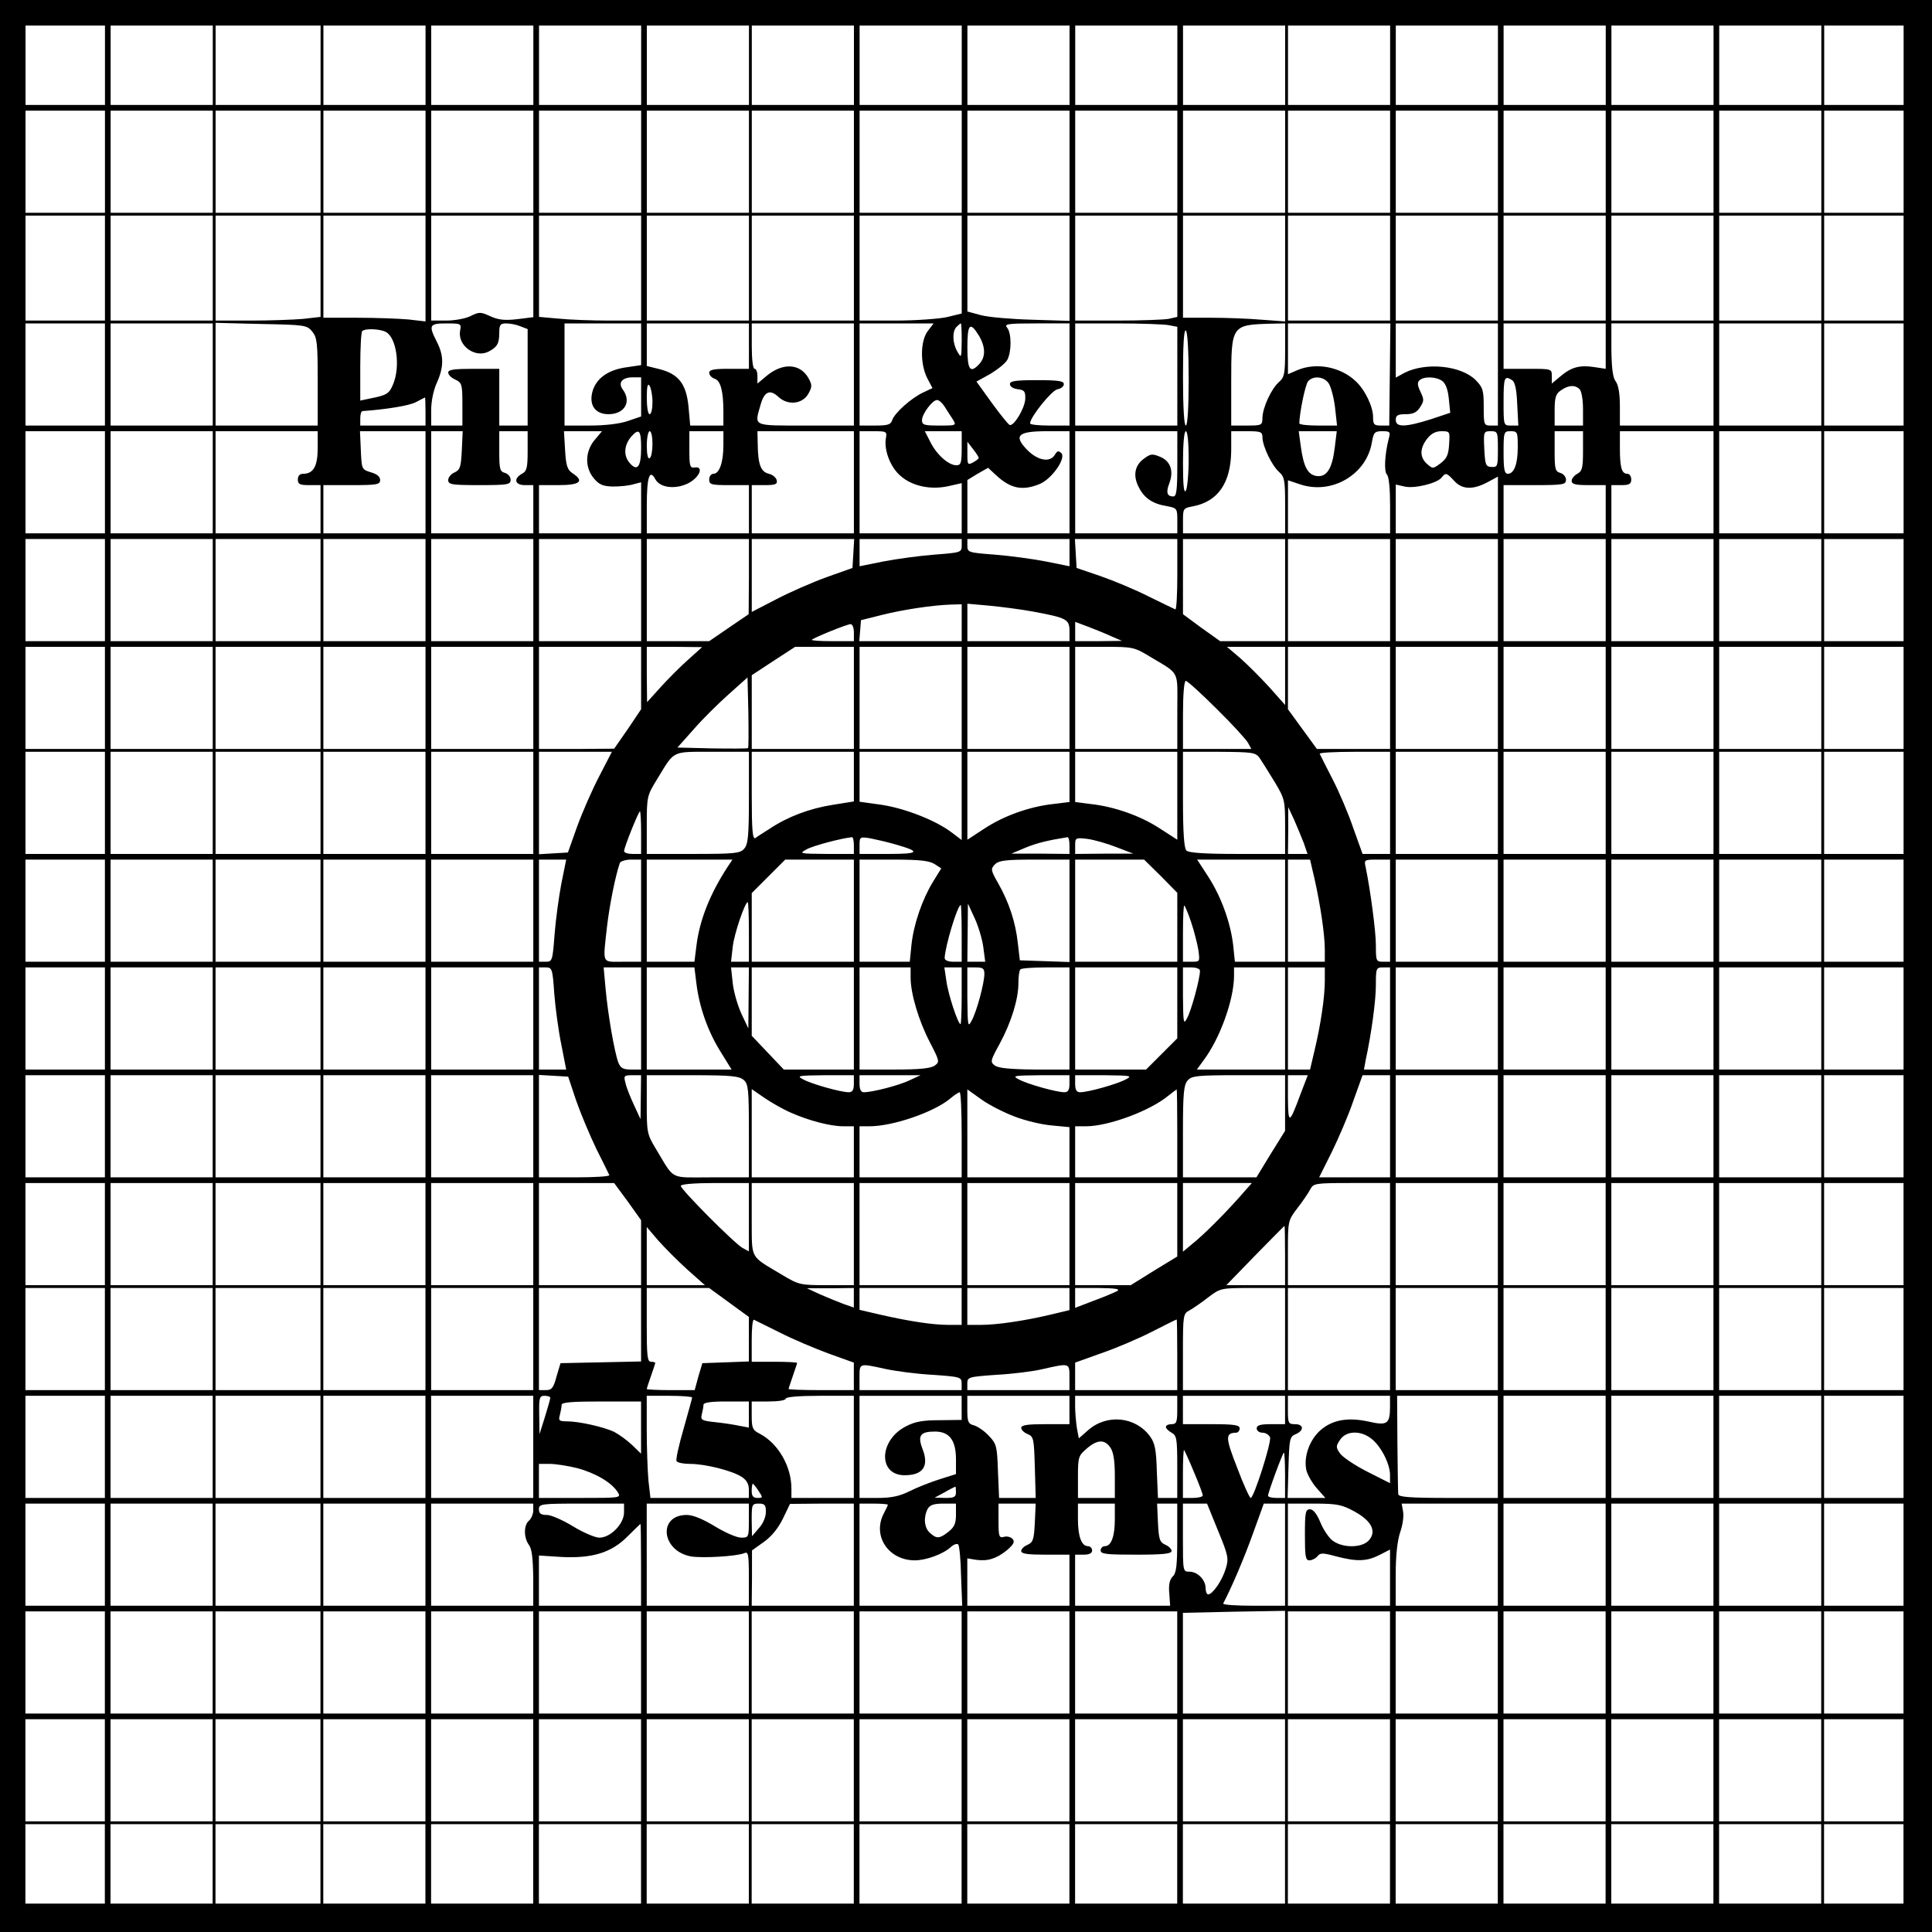 <?xml version="1.0" encoding="UTF-8" standalone="yes"?>
<svg version="1.0" xmlns="http://www.w3.org/2000/svg" width="180mm" height="180mm" viewBox="0 0 681 681" preserveAspectRatio="xMidYMid meet">
  <g transform="translate(0,681) scale(0.1,-0.1)" fill="#000000" stroke="none">
    <path d="M0 3405 l0 -3405 3405 0 3405 0 0 3405 0 3405 -3405 0 -3405 0 0
-3405z m370 3175 l0 -140 -140 0 -140 0 0 140 0 140 140 0 140 0 0 -140z m380
0 l0 -140 -180 0 -180 0 0 140 0 140 180 0 180 0 0 -140z m380 0 l0 -140 -185
0 -185 0 0 140 0 140 185 0 185 0 0 -140z m370 0 l0 -140 -180 0 -180 0 0 140
0 140 180 0 180 0 0 -140z m380 0 l0 -140 -180 0 -180 0 0 140 0 140 180 0
180 0 0 -140z m380 0 l0 -140 -180 0 -180 0 0 140 0 140 180 0 180 0 0 -140z
m380 0 l0 -140 -180 0 -180 0 0 140 0 140 180 0 180 0 0 -140z m370 0 l0 -140
-180 0 -180 0 0 140 0 140 180 0 180 0 0 -140z m380 0 l0 -140 -180 0 -180 0
0 140 0 140 180 0 180 0 0 -140z m380 0 l0 -140 -180 0 -180 0 0 140 0 140
180 0 180 0 0 -140z m380 0 l0 -140 -180 0 -180 0 0 140 0 140 180 0 180 0 0
-140z m380 0 l0 -140 -180 0 -180 0 0 140 0 140 180 0 180 0 0 -140z m370 0
l0 -140 -180 0 -180 0 0 140 0 140 180 0 180 0 0 -140z m380 0 l0 -140 -180 0
-180 0 0 140 0 140 180 0 180 0 0 -140z m380 0 l0 -140 -180 0 -180 0 0 140 0
140 180 0 180 0 0 -140z m380 0 l0 -140 -180 0 -180 0 0 140 0 140 180 0 180
0 0 -140z m380 0 l0 -140 -180 0 -180 0 0 140 0 140 180 0 180 0 0 -140z m290
0 l0 -140 -140 0 -140 0 0 140 0 140 140 0 140 0 0 -140z m-6340 -340 l0 -180
-140 0 -140 0 0 180 0 180 140 0 140 0 0 -180z m380 0 l0 -180 -180 0 -180 0
0 180 0 180 180 0 180 0 0 -180z m380 0 l0 -180 -185 0 -185 0 0 180 0 180
185 0 185 0 0 -180z m370 0 l0 -180 -180 0 -180 0 0 180 0 180 180 0 180 0 0
-180z m380 0 l0 -180 -180 0 -180 0 0 180 0 180 180 0 180 0 0 -180z m380 0
l0 -180 -180 0 -180 0 0 180 0 180 180 0 180 0 0 -180z m380 0 l0 -180 -180 0
-180 0 0 180 0 180 180 0 180 0 0 -180z m370 0 l0 -180 -180 0 -180 0 0 180 0
180 180 0 180 0 0 -180z m380 0 l0 -180 -180 0 -180 0 0 180 0 180 180 0 180
0 0 -180z m380 0 l0 -180 -180 0 -180 0 0 180 0 180 180 0 180 0 0 -180z m380
0 l0 -180 -180 0 -180 0 0 180 0 180 180 0 180 0 0 -180z m380 0 l0 -180 -180
0 -180 0 0 180 0 180 180 0 180 0 0 -180z m370 0 l0 -180 -180 0 -180 0 0 180
0 180 180 0 180 0 0 -180z m380 0 l0 -180 -180 0 -180 0 0 180 0 180 180 0
180 0 0 -180z m380 0 l0 -180 -180 0 -180 0 0 180 0 180 180 0 180 0 0 -180z
m380 0 l0 -180 -180 0 -180 0 0 180 0 180 180 0 180 0 0 -180z m380 0 l0 -180
-180 0 -180 0 0 180 0 180 180 0 180 0 0 -180z m290 0 l0 -180 -140 0 -140 0
0 180 0 180 140 0 140 0 0 -180z m-6340 -375 l0 -185 -140 0 -140 0 0 185 0
185 140 0 140 0 0 -185z m380 0 l0 -185 -180 0 -180 0 0 185 0 185 180 0 180
0 0 -185z m380 6 l0 -178 -61 -7 c-34 -3 -118 -6 -185 -6 l-124 0 0 185 0 185
185 0 185 0 0 -179z m370 -7 l0 -187 -61 7 c-34 3 -115 6 -180 6 l-119 0 0
180 0 180 180 0 180 0 0 -186z m380 7 l0 -179 -56 -7 c-44 -5 -66 -3 -95 10
-35 16 -40 16 -70 1 -18 -9 -56 -16 -86 -16 l-53 0 0 185 0 185 180 0 180 0 0
-179z m380 -6 l0 -185 -112 0 c-62 0 -143 3 -180 7 l-68 6 0 178 0 179 180 0
180 0 0 -185z m380 0 l0 -185 -180 0 -180 0 0 185 0 185 180 0 180 0 0 -185z
m370 0 l0 -185 -180 0 -180 0 0 185 0 185 180 0 180 0 0 -185z m380 12 l0
-172 -53 -13 c-29 -6 -110 -12 -180 -12 l-127 0 0 185 0 185 180 0 180 0 0
-173z m380 -13 l0 -185 -132 4 c-73 2 -154 9 -180 16 l-48 13 0 169 0 169 180
0 180 0 0 -186z m380 7 l0 -178 -31 -7 c-17 -3 -98 -6 -180 -6 l-149 0 0 185
0 185 180 0 180 0 0 -179z m380 -7 l0 -187 -82 6 c-46 4 -127 7 -180 7 l-98 0
0 180 0 180 180 0 180 0 0 -186z m370 1 l0 -185 -180 0 -180 0 0 185 0 185
180 0 180 0 0 -185z m380 0 l0 -185 -180 0 -180 0 0 185 0 185 180 0 180 0 0
-185z m380 0 l0 -185 -180 0 -180 0 0 185 0 185 180 0 180 0 0 -185z m380 0
l0 -185 -180 0 -180 0 0 185 0 185 180 0 180 0 0 -185z m380 0 l0 -185 -180 0
-180 0 0 185 0 185 180 0 180 0 0 -185z m290 0 l0 -185 -140 0 -140 0 0 185 0
185 140 0 140 0 0 -185z m-6340 -375 l0 -180 -140 0 -140 0 0 180 0 180 140 0
140 0 0 -180z m380 0 l0 -180 -180 0 -180 0 0 180 0 180 180 0 180 0 0 -180z
m351 151 c17 -21 19 -41 19 -177 l0 -154 -180 0 -180 0 0 181 0 181 161 -4
c155 -3 161 -4 180 -27z m521 4 c-10 -53 53 -99 101 -74 30 16 37 28 37 67 0
27 4 32 24 32 14 0 36 -4 50 -10 l26 -10 0 -170 0 -170 -50 0 -50 0 0 100 0
100 -90 0 c-69 0 -90 -3 -90 -13 0 -8 11 -19 25 -25 23 -11 25 -16 25 -87 l0
-75 -55 0 -55 0 0 54 c0 32 8 71 20 97 25 56 25 95 0 144 -30 59 -27 65 34 65
51 0 53 -1 48 -25z m638 -49 l0 -73 -47 -7 c-66 -8 -108 -37 -123 -81 -16 -50
6 -85 55 -85 56 0 82 43 51 86 -19 25 -3 44 35 44 l29 0 0 -69 0 -69 -47 -16
c-29 -10 -80 -16 -135 -16 l-88 0 0 180 0 180 135 0 135 0 0 -74z m380 -6 l0
-80 -70 0 c-54 0 -70 -3 -70 -14 0 -8 8 -17 19 -21 21 -6 31 -44 31 -116 l0
-49 -59 0 -58 0 -6 67 c-8 80 -35 115 -103 132 l-44 11 0 75 0 75 180 0 180 0
0 -80z m370 -100 l0 -180 -170 0 c-190 0 -181 -4 -159 73 13 47 33 56 63 28
33 -31 85 -26 106 12 13 24 13 30 0 54 -30 53 -92 55 -149 7 l-31 -26 0 26 c0
14 -4 26 -10 26 -6 0 -10 33 -10 80 l0 80 180 0 180 0 0 -180z m261 154 c-27
-35 -28 -115 -3 -166 l19 -36 -32 -15 c-43 -20 -102 -73 -110 -98 -5 -16 -16
-19 -61 -19 l-54 0 0 180 0 180 131 0 130 0 -20 -26z m119 -36 c-1 -60 -1 -62
-15 -38 -18 31 -19 72 -3 88 7 7 13 12 15 12 2 0 3 -28 3 -62z m380 -118 l0
-180 -70 0 c-38 0 -70 3 -69 8 1 23 77 117 97 120 12 2 22 10 22 18 0 11 -19
14 -95 14 -76 0 -95 -3 -95 -14 0 -9 12 -16 28 -18 23 -3 27 -7 26 -35 -2 -33
-40 -96 -55 -91 -5 2 -33 37 -63 78 l-54 75 49 27 c26 16 54 38 60 50 15 29
15 94 -1 113 -11 13 1 15 104 15 l116 0 0 -180z m349 174 l31 -6 0 -174 0
-174 -180 0 -180 0 0 180 0 180 149 0 c82 0 163 -3 180 -6z m411 -87 c0 -83
-2 -96 -21 -113 -28 -24 -58 -91 -59 -126 0 -27 -2 -28 -55 -28 l-55 0 0 153
c0 200 1 202 138 206 l52 1 0 -93z m369 -87 l-2 -180 -29 0 c-25 0 -28 4 -28
30 0 37 -29 97 -62 127 -53 50 -138 66 -203 39 l-35 -15 0 90 0 89 180 0 181
0 -2 -180z m381 0 l0 -180 -25 0 c-24 0 -25 2 -25 66 0 59 -3 68 -28 94 -52
52 -176 64 -251 26 l-31 -17 0 96 0 95 180 0 180 0 0 -180z m380 100 l0 -80
-40 6 c-51 8 -81 0 -119 -32 l-31 -26 0 26 c0 26 0 26 -85 26 l-85 0 0 80 0
80 180 0 180 0 0 -80z m380 -100 l0 -180 -165 0 -165 0 0 68 c0 44 -5 75 -15
88 -10 13 -14 46 -15 112 l0 92 180 0 180 0 0 -180z m380 0 l0 -180 -180 0
-180 0 0 180 0 180 180 0 180 0 0 -180z m290 0 l0 -180 -140 0 -140 0 0 180 0
180 140 0 140 0 0 -180z m-3260 138 c24 -40 25 -75 3 -100 -33 -36 -43 -23
-43 57 0 83 9 93 40 43z m-2090 12 c38 -20 52 -121 26 -184 -14 -34 -22 -39
-83 -51 l-33 -7 0 120 c0 65 3 122 7 125 10 10 62 8 83 -3z m2830 -166 c0
-103 -4 -164 -10 -164 -6 0 -10 64 -10 171 0 111 3 168 10 164 6 -4 10 -72 10
-171z m494 -16 c8 -13 18 -51 22 -85 l7 -63 -67 0 c-36 0 -66 3 -66 8 1 39 21
136 31 148 18 21 57 17 73 -8z m400 9 c12 -9 20 -31 23 -63 l5 -49 -69 -23
c-89 -28 -123 -29 -123 -2 0 16 7 20 35 20 26 0 39 6 51 25 14 22 14 27 1 54
-10 21 -12 32 -4 40 15 15 59 14 81 -2z m246 3 c10 -6 16 -32 18 -84 l4 -76
-26 0 c-26 0 -26 0 -26 85 0 86 3 92 30 75z m-3030 -77 c0 -24 -4 -43 -10 -43
-6 0 -10 26 -10 58 0 40 3 53 10 42 5 -8 10 -34 10 -57z m3268 45 c7 -7 12
-38 12 -70 l0 -58 -50 0 -50 0 0 54 c0 45 4 58 22 70 27 19 50 20 66 4z
m-4068 -78 l0 -50 -115 0 -115 0 0 25 c0 14 3 25 8 26 84 6 164 19 187 31 17
9 31 16 33 17 1 1 2 -21 2 -49z m1829 18 c8 -13 21 -33 29 -45 14 -23 14 -23
-47 -23 -53 0 -61 2 -61 19 0 22 37 71 53 71 7 0 18 -10 26 -22z m-2959 -268
l0 -180 -140 0 -140 0 0 180 0 180 140 0 140 0 0 -180z m380 0 l0 -180 -180 0
-180 0 0 180 0 180 180 0 180 0 0 -180z m370 121 c0 -64 -15 -91 -51 -91 -12
0 -19 -7 -19 -20 0 -17 7 -20 40 -20 l40 0 0 -85 0 -85 -185 0 -185 0 0 180 0
180 180 0 180 0 0 -59z m380 -121 l0 -180 -180 0 -180 0 0 85 0 85 100 0 c89
0 100 2 100 18 0 12 -11 21 -32 27 -33 10 -33 11 -36 78 l-3 67 116 0 115 0 0
-180z m128 113 c-3 -59 -6 -69 -25 -78 -13 -5 -23 -18 -23 -27 0 -16 12 -18
110 -18 101 0 110 2 110 19 0 10 -9 21 -20 24 -18 5 -20 14 -20 76 l0 71 50 0
50 0 0 -70 c0 -59 -3 -71 -20 -80 -31 -17 -25 -40 10 -40 l30 0 0 -85 0 -85
-180 0 -180 0 0 180 0 180 55 0 56 0 -3 -67z m468 36 c-34 -41 -35 -97 -2
-136 19 -22 32 -27 67 -28 24 0 56 3 72 8 l27 7 0 -90 0 -90 -180 0 -180 0 0
85 0 85 70 0 c75 0 91 14 48 42 -18 12 -23 27 -26 81 l-4 67 67 0 67 0 -26
-31z m164 -28 c0 -68 -14 -85 -42 -51 -21 26 -18 63 9 93 26 28 33 20 33 -42z
m40 15 c0 -25 -4 -48 -10 -51 -6 -4 -10 13 -10 44 0 28 5 51 10 51 6 0 10 -20
10 -44z m250 -5 c0 -60 -14 -101 -35 -101 -8 0 -15 -9 -15 -20 0 -18 7 -20 70
-20 l70 0 0 -85 0 -85 -180 0 -180 0 0 99 c0 100 10 129 30 92 16 -31 72 -37
117 -14 40 21 55 61 21 55 -16 -2 -18 6 -18 63 l0 65 60 0 60 0 0 -49z m460
-131 l0 -180 -180 0 -180 0 0 85 0 85 46 0 c37 0 45 3 42 17 -2 9 -14 20 -28
23 -28 7 -38 32 -39 103 l-1 47 170 0 170 0 0 -180z m113 157 c-8 -42 15 -104
52 -135 41 -36 107 -50 171 -35 l44 10 0 -88 0 -89 -180 0 -180 0 0 180 0 180
49 0 c45 0 48 -1 44 -23z m267 -37 c0 -52 -3 -60 -19 -60 -27 0 -69 37 -91 81
l-20 39 65 0 65 0 0 -60z m380 -120 l0 -180 -180 0 -180 0 0 94 0 94 36 22 37
21 26 -24 c53 -50 95 -58 156 -33 43 18 94 91 76 109 -10 9 -14 8 -22 -5 -17
-30 -61 -22 -99 17 -48 50 -32 65 71 65 l79 0 0 -180z m380 65 c0 -93 -3 -115
-14 -115 -22 0 -27 14 -14 47 16 43 4 78 -33 93 -27 11 -33 11 -57 -7 -33 -24
-39 -61 -17 -102 19 -37 48 -57 98 -65 36 -7 37 -8 37 -51 l0 -45 -180 0 -180
0 0 180 0 180 180 0 180 0 0 -115z m40 18 c0 -54 -5 -105 -10 -113 -7 -10 -10
21 -10 98 0 68 4 112 10 112 6 0 10 -39 10 -97z m260 75 c1 -32 33 -99 59
-122 19 -17 21 -30 21 -118 l0 -98 -180 0 -180 0 0 45 c0 42 1 44 34 50 90 17
135 83 136 198 l0 67 55 0 c50 0 55 -2 55 -22z m255 -35 c-9 -75 -28 -105 -63
-101 -32 4 -47 32 -57 106 l-7 52 67 0 67 0 -7 -57z m190 30 c-14 -56 -17
-115 -6 -126 7 -7 11 -51 11 -109 l0 -98 -180 0 -180 0 0 94 0 93 45 -15 c111
-36 233 36 251 150 6 34 10 38 36 38 28 0 30 -2 23 -27z m213 -19 c-2 -38 -9
-51 -30 -67 -27 -20 -28 -20 -48 -2 -26 23 -26 55 1 89 14 18 30 26 50 26 30
0 30 -1 27 -46z m172 -18 c0 -59 -1 -63 -22 -62 -21 1 -23 7 -26 64 -3 61 -2
62 23 62 24 0 25 -2 25 -64z m70 8 c0 -60 -13 -94 -35 -94 -12 0 -15 16 -15
75 0 73 1 75 25 75 24 0 25 -3 25 -56z m230 -14 c0 -59 -3 -71 -20 -80 -11 -6
-20 -17 -20 -25 0 -12 14 -15 60 -15 l60 0 0 -85 0 -85 -180 0 -180 0 0 85 0
85 110 0 c101 0 110 2 110 19 0 10 -9 21 -20 24 -18 5 -20 14 -20 76 l0 71 50
0 50 0 0 -70z m460 -110 l0 -180 -180 0 -180 0 0 85 0 85 35 0 c28 0 35 4 35
20 0 11 -6 20 -14 20 -20 0 -26 23 -26 91 l0 59 165 0 165 0 0 -180z m380 0
l0 -180 -180 0 -180 0 0 180 0 180 180 0 180 0 0 -180z m290 0 l0 -180 -140 0
-140 0 0 180 0 180 140 0 140 0 0 -180z m-3260 86 c0 -3 -9 -10 -20 -16 -19
-10 -20 -8 -20 31 l0 42 20 -26 c11 -14 20 -28 20 -31z m1676 -81 c28 -31 66
-32 117 -5 l37 20 0 -100 0 -100 -180 0 -180 0 0 86 0 86 31 -7 c35 -8 113 11
130 31 15 19 18 18 45 -11z m-4756 -385 l0 -180 -140 0 -140 0 0 180 0 180
140 0 140 0 0 -180z m380 0 l0 -180 -180 0 -180 0 0 180 0 180 180 0 180 0 0
-180z m380 0 l0 -180 -185 0 -185 0 0 180 0 180 185 0 185 0 0 -180z m370 0
l0 -180 -180 0 -180 0 0 180 0 180 180 0 180 0 0 -180z m380 0 l0 -180 -180 0
-180 0 0 180 0 180 180 0 180 0 0 -180z m380 0 l0 -180 -180 0 -180 0 0 180 0
180 180 0 180 0 0 -180z m380 48 l-1 -133 -69 -47 -70 -48 -110 0 -110 0 0
180 0 180 180 0 180 0 0 -132z m368 81 l-3 -51 -90 -32 c-50 -18 -130 -53
-178 -78 l-87 -45 0 128 0 129 181 0 180 0 -3 -51z m382 27 c0 -23 -4 -24 -96
-31 -52 -4 -133 -15 -180 -24 l-84 -17 0 48 0 48 180 0 180 0 0 -24z m380 -24
l0 -48 -84 17 c-47 9 -128 20 -180 24 -92 7 -96 8 -96 31 l0 24 180 0 180 0 0
-48z m380 -78 c0 -69 -3 -124 -7 -122 -5 2 -46 22 -93 45 -47 24 -124 56 -170
72 l-85 29 -3 51 -3 51 180 0 181 0 0 -126z m380 -54 l0 -180 -115 0 -114 0
-66 47 -65 48 0 132 0 133 180 0 180 0 0 -180z m370 0 l0 -180 -180 0 -180 0
0 180 0 180 180 0 180 0 0 -180z m380 0 l0 -180 -180 0 -180 0 0 180 0 180
180 0 180 0 0 -180z m380 0 l0 -180 -180 0 -180 0 0 180 0 180 180 0 180 0 0
-180z m380 0 l0 -180 -180 0 -180 0 0 180 0 180 180 0 180 0 0 -180z m380 0
l0 -180 -180 0 -180 0 0 180 0 180 180 0 180 0 0 -180z m290 0 l0 -180 -140 0
-140 0 0 180 0 180 140 0 140 0 0 -180z m-3320 -115 l0 -65 -181 0 -180 0 3
37 3 37 72 18 c75 19 181 35 246 37 l37 1 0 -65z m253 39 c118 -22 127 -27
127 -69 l0 -35 -180 0 -180 0 0 66 0 66 78 -7 c42 -4 112 -13 155 -21z m277
-88 l35 -15 -82 -1 -83 0 0 34 0 34 48 -18 c26 -10 63 -25 82 -34z m-910 14
l0 -30 -77 0 c-42 0 -74 2 -71 5 8 8 122 54 136 55 7 0 12 -12 12 -30z m-2640
-230 l0 -180 -140 0 -140 0 0 180 0 180 140 0 140 0 0 -180z m380 0 l0 -180
-180 0 -180 0 0 180 0 180 180 0 180 0 0 -180z m380 0 l0 -180 -185 0 -185 0
0 180 0 180 185 0 185 0 0 -180z m370 0 l0 -180 -180 0 -180 0 0 180 0 180
180 0 180 0 0 -180z m380 0 l0 -180 -180 0 -180 0 0 180 0 180 180 0 180 0 0
-180z m380 70 l0 -110 -47 -70 -48 -69 -132 -1 -133 0 0 180 0 180 180 0 180
0 0 -110z m165 64 c-27 -24 -71 -68 -97 -97 l-47 -52 -1 98 0 97 98 0 97 -1
-50 -45z m585 -134 l0 -180 -180 0 -180 0 0 130 0 130 76 50 77 50 103 0 104
0 0 -180z m380 0 l0 -180 -180 0 -180 0 0 180 0 180 180 0 180 0 0 -180z m380
0 l0 -180 -180 0 -180 0 0 180 0 180 180 0 180 0 0 -180z m281 147 c111 -67
99 -45 99 -194 l0 -133 -180 0 -180 0 0 180 0 180 103 0 c99 0 105 -1 158 -33z
m479 -69 l0 -103 -55 62 c-31 34 -77 80 -103 103 l-47 40 103 0 102 0 0 -102z
m370 -78 l0 -180 -129 0 -129 0 -51 70 -51 70 0 110 0 110 180 0 180 0 0 -180z
m380 0 l0 -180 -180 0 -180 0 0 180 0 180 180 0 180 0 0 -180z m380 0 l0 -180
-180 0 -180 0 0 180 0 180 180 0 180 0 0 -180z m380 0 l0 -180 -180 0 -180 0
0 180 0 180 180 0 180 0 0 -180z m380 0 l0 -180 -180 0 -180 0 0 180 0 180
180 0 180 0 0 -180z m290 0 l0 -180 -140 0 -140 0 0 180 0 180 140 0 140 0 0
-180z m-4073 -177 c-3 -2 -59 -2 -127 -1 l-122 3 58 65 c31 36 87 91 123 123
l66 59 3 -122 c1 -68 1 -124 -1 -127z m1651 139 c55 -54 104 -108 111 -120
l12 -22 -121 0 -120 0 0 120 c0 72 4 120 10 120 5 0 54 -44 108 -98z m-3918
-332 l0 -180 -140 0 -140 0 0 180 0 180 140 0 140 0 0 -180z m380 0 l0 -180
-180 0 -180 0 0 180 0 180 180 0 180 0 0 -180z m380 0 l0 -180 -185 0 -185 0
0 180 0 180 185 0 185 0 0 -180z m370 0 l0 -180 -180 0 -180 0 0 180 0 180
180 0 180 0 0 -180z m380 0 l0 -180 -180 0 -180 0 0 180 0 180 180 0 180 0 0
-180z m232 93 c-25 -48 -60 -128 -78 -178 l-32 -90 -51 -3 -51 -3 0 180 0 181
129 0 128 0 -45 -87z m528 -75 c0 -136 -3 -164 -17 -180 -14 -16 -34 -18 -180
-18 l-163 0 0 103 c0 100 1 103 38 163 61 100 48 94 193 94 l129 0 0 -162z
m370 74 l0 -87 -75 -12 c-82 -13 -158 -42 -220 -83 -22 -14 -46 -29 -52 -34
-10 -6 -13 27 -13 148 l0 156 180 0 180 0 0 -88z m380 -68 l0 -155 -33 25
c-57 44 -165 86 -248 99 l-79 11 0 88 0 88 180 0 180 0 0 -156z m380 67 l0
-88 -57 -7 c-83 -9 -173 -41 -242 -86 l-61 -40 0 155 0 155 180 0 180 0 0 -89z
m380 -66 l0 -155 -62 40 c-67 44 -160 77 -244 86 l-54 7 0 88 0 89 180 0 180
0 0 -155z m291 132 c8 -12 32 -50 52 -83 36 -60 37 -65 37 -158 l0 -96 -168 0
c-117 0 -172 4 -180 12 -8 8 -12 63 -12 180 l0 168 128 0 c120 -1 128 -2 143
-23z m459 -157 l0 -180 -49 0 -48 0 -33 92 c-17 50 -50 128 -73 172 -23 45
-43 84 -45 89 -2 4 53 7 122 7 l126 0 0 -180z m380 0 l0 -180 -180 0 -180 0 0
180 0 180 180 0 180 0 0 -180z m380 0 l0 -180 -180 0 -180 0 0 180 0 180 180
0 180 0 0 -180z m380 0 l0 -180 -180 0 -180 0 0 180 0 180 180 0 180 0 0 -180z
m380 0 l0 -180 -180 0 -180 0 0 180 0 180 180 0 180 0 0 -180z m290 0 l0 -180
-140 0 -140 0 0 180 0 180 140 0 140 0 0 -180z m-2114 -142 l13 -38 -34 0 -35
0 1 83 0 82 21 -45 c11 -25 26 -62 34 -82z m-2336 37 l0 -75 -30 0 c-16 0 -30
4 -30 10 0 13 51 140 56 140 2 0 4 -34 4 -75z m750 -45 l0 -30 -97 0 c-94 1
-97 1 -70 16 23 13 122 39 160 43 4 1 7 -12 7 -29z m145 4 c92 -26 87 -34 -22
-34 l-103 0 0 30 c0 30 1 31 38 25 20 -4 60 -13 87 -21z m615 -4 l0 -30 -102
1 -103 0 50 21 c41 17 80 26 148 37 4 0 7 -12 7 -29z m165 -6 l60 -23 -102 0
-103 -1 0 29 c0 28 1 29 43 24 23 -3 69 -16 102 -29z m-3565 -224 l0 -180
-140 0 -140 0 0 180 0 180 140 0 140 0 0 -180z m380 0 l0 -180 -180 0 -180 0
0 180 0 180 180 0 180 0 0 -180z m380 0 l0 -180 -185 0 -185 0 0 180 0 180
185 0 185 0 0 -180z m370 0 l0 -180 -180 0 -180 0 0 180 0 180 180 0 180 0 0
-180z m380 0 l0 -180 -180 0 -180 0 0 180 0 180 180 0 180 0 0 -180z m99 96
c-9 -47 -20 -128 -24 -180 -7 -92 -8 -96 -31 -96 l-24 0 0 180 0 180 48 0 48
0 -17 -84z m281 -96 l0 -180 -65 0 c-75 0 -70 -11 -55 125 9 76 29 176 45 223
2 6 20 12 40 12 l35 0 0 -180z m304 153 c-61 -94 -98 -186 -109 -277 l-7 -56
-84 0 -84 0 0 180 0 180 151 0 151 0 -18 -27z m446 -153 l0 -180 -180 0 -180
0 0 121 0 121 59 59 59 59 121 0 121 0 0 -180z m285 164 l23 -15 -29 -47 c-38
-62 -68 -149 -76 -222 l-6 -60 -88 0 -89 0 0 180 0 180 120 0 c93 0 126 -4
145 -16z m475 -164 l0 -181 -87 3 -88 3 -7 60 c-8 74 -31 144 -69 211 -27 47
-27 51 -12 67 14 14 38 17 140 17 l123 0 0 -180z m322 122 l58 -59 0 -121 0
-122 -180 0 -180 0 0 180 0 180 122 0 121 0 59 -58z m438 -122 l0 -180 -89 0
-88 0 -6 58 c-9 79 -42 171 -88 242 l-39 60 155 0 155 0 0 -180z m104 111 c20
-89 36 -195 36 -248 l0 -43 -65 0 -65 0 0 180 0 180 39 0 39 0 16 -69z m266
-111 l0 -180 -25 0 c-24 0 -25 3 -25 58 0 50 -20 198 -36 275 -6 26 -5 27 40
27 l46 0 0 -180z m380 0 l0 -180 -180 0 -180 0 0 180 0 180 180 0 180 0 0
-180z m380 0 l0 -180 -180 0 -180 0 0 180 0 180 180 0 180 0 0 -180z m380 0
l0 -180 -180 0 -180 0 0 180 0 180 180 0 180 0 0 -180z m380 0 l0 -180 -180 0
-180 0 0 180 0 180 180 0 180 0 0 -180z m290 0 l0 -180 -140 0 -140 0 0 180 0
180 140 0 140 0 0 -180z m-4070 -75 l0 -105 -31 0 -32 0 6 53 c5 45 43 157 53
157 2 0 4 -47 4 -105z m750 -5 l0 -100 -30 0 c-17 0 -30 5 -30 13 1 39 45 187
57 187 1 0 3 -45 3 -100z m76 -47 l7 -53 -32 0 -31 0 1 103 1 102 23 -50 c13
-27 27 -74 31 -102z m733 86 c10 -30 21 -73 25 -96 6 -43 6 -43 -24 -43 l-30
0 0 102 c0 56 2 99 5 96 3 -3 14 -29 24 -59z m-3829 -339 l0 -180 -140 0 -140
0 0 180 0 180 140 0 140 0 0 -180z m380 0 l0 -180 -180 0 -180 0 0 180 0 180
180 0 180 0 0 -180z m380 0 l0 -180 -185 0 -185 0 0 180 0 180 185 0 185 0 0
-180z m370 0 l0 -180 -180 0 -180 0 0 180 0 180 180 0 180 0 0 -180z m380 0
l0 -180 -180 0 -180 0 0 180 0 180 180 0 180 0 0 -180z m74 87 c4 -51 15 -132
25 -180 l17 -87 -48 0 -48 0 0 180 0 180 24 0 c22 0 24 -4 30 -93z m306 -87
l0 -180 -35 0 c-28 0 -37 5 -45 24 -14 37 -37 171 -45 259 l-7 77 66 0 66 0 0
-180z m195 123 c10 -82 40 -168 85 -240 l39 -63 -149 0 -150 0 0 180 0 180 84
0 84 0 7 -57z m184 -50 l-1 -108 -25 53 c-13 29 -27 77 -30 107 l-6 55 32 0
31 0 -1 -107z m371 -73 l0 -180 -123 0 -124 0 -56 59 -57 60 0 120 0 121 180
0 180 0 0 -180z m200 144 c0 -57 29 -153 68 -228 34 -66 35 -69 17 -82 -14
-10 -53 -14 -142 -14 l-123 0 0 180 0 180 90 0 90 0 0 -36z m180 -64 c0 -55
-2 -100 -4 -100 -9 0 -44 106 -50 153 l-7 47 30 0 31 0 0 -100z m80 77 c0 -32
-27 -133 -45 -165 -13 -25 -14 -19 -15 81 l0 107 30 0 c25 0 30 -4 30 -23z
m300 -157 l0 -180 -122 0 c-88 1 -128 5 -141 14 -17 13 -16 17 17 77 41 76 66
157 66 214 0 23 3 45 7 48 3 4 44 7 90 7 l83 0 0 -180z m380 55 l0 -125 -55
-55 -55 -55 -125 0 -125 0 0 180 0 180 180 0 180 0 0 -125z m80 113 c0 -28
-31 -141 -45 -166 -13 -25 -14 -20 -15 76 l0 102 30 0 c17 0 30 -5 30 -12z
m300 -168 l0 -180 -156 0 -155 0 24 33 c57 76 106 211 107 295 l0 32 90 0 90
0 0 -180z m140 133 c0 -57 -14 -153 -36 -245 l-16 -68 -39 0 -39 0 0 180 0
180 65 0 65 0 0 -47z m230 -133 l0 -180 -46 0 -46 0 6 33 c20 92 36 209 36
265 0 59 1 62 25 62 l25 0 0 -180z m380 0 l0 -180 -180 0 -180 0 0 180 0 180
180 0 180 0 0 -180z m380 0 l0 -180 -180 0 -180 0 0 180 0 180 180 0 180 0 0
-180z m380 0 l0 -180 -180 0 -180 0 0 180 0 180 180 0 180 0 0 -180z m380 0
l0 -180 -180 0 -180 0 0 180 0 180 180 0 180 0 0 -180z m290 0 l0 -180 -140 0
-140 0 0 180 0 180 140 0 140 0 0 -180z m-6340 -380 l0 -180 -140 0 -140 0 0
180 0 180 140 0 140 0 0 -180z m380 0 l0 -180 -180 0 -180 0 0 180 0 180 180
0 180 0 0 -180z m380 0 l0 -180 -185 0 -185 0 0 180 0 180 185 0 185 0 0 -180z
m370 0 l0 -180 -180 0 -180 0 0 180 0 180 180 0 180 0 0 -180z m380 0 l0 -180
-180 0 -180 0 0 180 0 180 180 0 180 0 0 -180z m151 91 c16 -46 48 -122 71
-170 24 -47 44 -89 46 -93 2 -5 -53 -8 -122 -8 l-126 0 0 181 0 180 52 -3 51
-3 28 -84z m228 12 l-1 -78 -23 50 c-13 28 -27 62 -30 78 -7 25 -5 27 24 27
l31 0 -1 -77z m363 60 c16 -14 18 -34 18 -180 l0 -163 -133 0 c-149 0 -127
-12 -194 99 -32 53 -33 59 -33 158 l0 103 162 0 c136 0 164 -3 180 -17z m388
-13 c0 -22 -5 -30 -18 -30 -28 0 -131 29 -160 45 -25 13 -20 14 76 15 l102 0
0 -30z m194 11 c-39 -18 -129 -41 -159 -41 -10 0 -15 10 -15 30 l0 30 108 0
107 0 -41 -19z m566 -11 c0 -22 -5 -30 -18 -30 -28 0 -131 29 -160 45 -25 13
-20 14 76 15 l102 0 0 -30z m198 15 c-29 -16 -132 -45 -160 -45 -13 0 -18 8
-18 30 l0 30 103 0 c95 -1 100 -2 75 -15z m562 -83 l0 -98 -51 -82 -50 -82
-130 0 -129 0 0 162 c0 136 3 164 17 180 14 16 34 18 180 18 l163 0 0 -98z
m55 33 c-40 -108 -44 -110 -45 -17 l0 82 35 0 35 0 -25 -65z m315 -115 l0
-180 -125 0 -125 0 44 88 c24 49 59 130 76 180 l33 92 48 0 49 0 0 -180z m380
0 l0 -180 -180 0 -180 0 0 180 0 180 180 0 180 0 0 -180z m380 0 l0 -180 -180
0 -180 0 0 180 0 180 180 0 180 0 0 -180z m380 0 l0 -180 -180 0 -180 0 0 180
0 180 180 0 180 0 0 -180z m380 0 l0 -180 -180 0 -180 0 0 180 0 180 180 0
180 0 0 -180z m290 0 l0 -180 -140 0 -140 0 0 180 0 180 140 0 140 0 0 -180z
m-3922 48 c63 -28 139 -48 185 -48 l37 0 0 -90 0 -90 -180 0 -180 0 0 155 0
156 45 -31 c25 -17 67 -41 93 -52z m787 -13 c38 -15 97 -29 132 -32 l63 -6 0
-88 0 -89 -180 0 -180 0 0 155 0 155 49 -35 c26 -19 79 -46 116 -60z m575 -60
l0 -155 -180 0 -180 0 0 90 0 90 38 0 c80 0 228 55 292 109 14 11 26 20 28 21
1 0 2 -70 2 -155z m-760 -5 l0 -150 -180 0 -180 0 0 90 0 90 35 0 c83 0 228
50 285 98 14 12 28 21 33 22 4 0 7 -67 7 -150z m-3020 -350 l0 -180 -140 0
-140 0 0 180 0 180 140 0 140 0 0 -180z m380 0 l0 -180 -180 0 -180 0 0 180 0
180 180 0 180 0 0 -180z m380 0 l0 -180 -185 0 -185 0 0 180 0 180 185 0 185
0 0 -180z m370 0 l0 -180 -180 0 -180 0 0 180 0 180 180 0 180 0 0 -180z m380
0 l0 -180 -180 0 -180 0 0 180 0 180 180 0 180 0 0 -180z m333 115 l47 -66 0
-114 0 -115 -180 0 -180 0 0 180 0 180 133 0 132 0 48 -65z m427 -55 l0 -121
-22 12 c-28 15 -218 206 -218 219 0 6 48 10 120 10 l120 0 0 -120z m370 -60
l0 -180 -96 0 c-93 0 -98 1 -158 37 -115 69 -105 51 -106 196 l0 127 180 0
180 0 0 -180z m380 0 l0 -180 -180 0 -180 0 0 180 0 180 180 0 180 0 0 -180z
m380 0 l0 -180 -180 0 -180 0 0 180 0 180 180 0 180 0 0 -180z m380 51 l0
-130 -82 -50 -82 -51 -98 0 -98 0 0 180 0 180 180 0 180 0 0 -129z m239 102
c-55 -64 -127 -137 -171 -175 l-48 -40 0 121 0 121 122 0 121 0 -24 -27z m511
-153 l0 -180 -180 0 -180 0 0 114 c0 113 0 113 33 157 19 24 39 54 46 67 11
21 17 22 146 22 l135 0 0 -180z m380 0 l0 -180 -180 0 -180 0 0 180 0 180 180
0 180 0 0 -180z m380 0 l0 -180 -180 0 -180 0 0 180 0 180 180 0 180 0 0 -180z
m380 0 l0 -180 -180 0 -180 0 0 180 0 180 180 0 180 0 0 -180z m380 0 l0 -180
-180 0 -180 0 0 180 0 180 180 0 180 0 0 -180z m290 0 l0 -180 -140 0 -140 0
0 180 0 180 140 0 140 0 0 -180z m-2180 -75 l0 -105 -104 0 -103 0 101 104
c56 57 102 104 104 105 1 0 2 -46 2 -104z m-2107 -50 l62 -55 -102 0 -103 0 0
103 0 102 40 -47 c23 -26 69 -72 103 -103z m-2053 -245 l0 -180 -140 0 -140 0
0 180 0 180 140 0 140 0 0 -180z m380 0 l0 -180 -180 0 -180 0 0 180 0 180
180 0 180 0 0 -180z m380 0 l0 -180 -185 0 -185 0 0 180 0 180 185 0 185 0 0
-180z m370 0 l0 -180 -180 0 -180 0 0 180 0 180 180 0 180 0 0 -180z m380 0
l0 -180 -180 0 -180 0 0 180 0 180 180 0 180 0 0 -180z m380 50 l0 -129 -142
-3 -142 -3 -14 -47 c-11 -41 -17 -48 -38 -48 l-24 0 0 180 0 180 180 0 180 0
0 -130z m310 79 l70 -51 0 -79 0 -78 -82 -3 -82 -3 -14 -47 -13 -48 -85 0
c-46 0 -84 2 -84 4 0 2 7 23 15 46 8 23 15 44 15 46 0 2 -7 4 -15 4 -13 0 -15
21 -15 130 l0 130 110 0 110 0 70 -51z m440 16 l0 -34 -37 13 c-21 8 -58 23
-83 34 l-45 21 83 0 82 1 0 -35z m380 -30 l0 -65 -47 0 c-56 0 -139 13 -240
36 l-73 17 0 38 0 39 180 0 180 0 0 -65z m380 26 l0 -39 -67 -16 c-93 -22
-189 -36 -245 -36 l-48 0 0 65 0 65 180 0 180 0 0 -39z m168 28 c-10 -5 -47
-21 -83 -34 l-65 -25 0 35 0 35 83 0 c60 -1 77 -3 65 -11z m592 -169 l0 -180
-180 0 -180 0 0 135 c0 129 1 135 23 146 12 7 42 27 66 46 44 33 44 33 157 33
l114 0 0 -180z m370 0 l0 -180 -180 0 -180 0 0 180 0 180 180 0 180 0 0 -180z
m380 0 l0 -180 -180 0 -180 0 0 180 0 180 180 0 180 0 0 -180z m380 0 l0 -180
-180 0 -180 0 0 180 0 180 180 0 180 0 0 -180z m380 0 l0 -180 -180 0 -180 0
0 180 0 180 180 0 180 0 0 -180z m380 0 l0 -180 -180 0 -180 0 0 180 0 180
180 0 180 0 0 -180z m290 0 l0 -180 -140 0 -140 0 0 180 0 180 140 0 140 0 0
-180z m-3961 23 c45 -23 123 -56 172 -74 l89 -32 0 -48 0 -49 -115 0 c-63 0
-115 2 -115 4 0 2 7 23 15 46 8 23 15 44 15 46 0 2 -36 4 -80 4 l-80 0 0 76
c0 42 3 74 8 72 4 -2 45 -22 91 -45z m1401 -78 l0 -125 -180 0 -180 0 0 49 0
48 92 33 c50 17 130 51 177 75 47 24 87 44 89 44 1 1 2 -55 2 -124z m-1030
-50 c36 -8 111 -18 168 -21 98 -7 102 -8 102 -31 l0 -23 -180 0 -180 0 0 45
c0 51 -2 50 90 30z m650 -30 l0 -45 -180 0 -180 0 0 23 c0 23 4 24 103 31 56
3 129 12 162 20 97 22 95 22 95 -29z m-3400 -245 l0 -180 -140 0 -140 0 0 180
0 180 140 0 140 0 0 -180z m380 0 l0 -180 -180 0 -180 0 0 180 0 180 180 0
180 0 0 -180z m380 0 l0 -180 -185 0 -185 0 0 180 0 180 185 0 185 0 0 -180z
m370 0 l0 -180 -180 0 -180 0 0 180 0 180 180 0 180 0 0 -180z m380 0 l0 -180
-180 0 -180 0 0 180 0 180 180 0 180 0 0 -180z m60 173 c0 -5 -9 -35 -19 -68
l-19 -60 -1 68 c-1 61 1 67 19 67 11 0 20 -3 20 -7z m500 1 c0 -3 -14 -53 -30
-110 -17 -58 -28 -109 -25 -114 3 -6 25 -10 48 -10 53 0 149 -24 182 -46 17
-11 25 -25 25 -45 l0 -29 -174 0 -173 0 -7 61 c-3 34 -6 115 -6 180 l0 119 80
0 c44 0 80 -3 80 -6z m570 -174 l0 -180 -110 0 -110 0 0 33 c0 79 -47 159
-111 193 -26 13 -29 20 -29 64 l0 50 60 0 c33 0 60 4 60 10 0 6 47 10 120 10
l120 0 0 -180z m380 138 l0 -43 -78 -1 c-59 0 -87 -5 -119 -22 -95 -49 -98
-172 -4 -172 65 0 87 32 63 93 -18 47 -8 61 44 61 51 0 74 -31 74 -98 l0 -52
-57 -18 c-32 -10 -80 -29 -106 -42 -36 -18 -65 -24 -113 -24 l-64 0 0 180 0
180 180 0 180 0 0 -42z m380 -8 l0 -50 -85 0 c-62 0 -85 -3 -85 -13 0 -7 10
-17 23 -22 21 -9 22 -17 25 -117 l3 -108 -65 0 -64 0 -4 94 c-3 89 -5 97 -33
126 -16 17 -40 33 -52 36 -20 5 -23 13 -23 55 l0 49 180 0 180 0 0 -50z m380
0 c0 -43 -3 -50 -20 -50 -11 0 -20 -4 -20 -10 0 -5 9 -14 20 -20 18 -10 20
-21 20 -120 l0 -110 -34 0 -34 0 -4 94 c-2 76 -7 100 -24 123 -51 70 -152 80
-218 22 l-33 -29 -7 38 c-3 20 -6 54 -6 75 l0 37 180 0 180 0 0 -50z m380 0
l0 -50 -50 0 c-38 0 -50 -4 -50 -15 0 -8 9 -15 20 -15 11 0 23 -7 27 -16 6
-17 -57 -214 -68 -214 -4 0 -26 48 -48 107 -42 107 -42 122 -3 123 6 0 12 7
12 15 0 12 -18 15 -100 15 l-100 0 0 50 0 50 180 0 180 0 0 -50z m370 13 c0
-62 -9 -69 -75 -54 -73 16 -128 7 -171 -31 -38 -34 -59 -93 -49 -140 4 -16 20
-45 37 -64 l30 -34 -66 0 -67 0 3 108 c3 100 4 108 26 117 30 13 28 35 -3 35
-23 0 -25 3 -25 50 l0 50 180 0 180 0 0 -37z m380 -143 l0 -180 -175 0 c-133
0 -175 3 -176 13 -1 6 -2 87 -3 179 l-1 168 178 0 177 0 0 -180z m380 0 l0
-180 -180 0 -180 0 0 180 0 180 180 0 180 0 0 -180z m380 0 l0 -180 -180 0
-180 0 0 180 0 180 180 0 180 0 0 -180z m380 0 l0 -180 -180 0 -180 0 0 180 0
180 180 0 180 0 0 -180z m290 0 l0 -180 -140 0 -140 0 0 180 0 180 140 0 140
0 0 -180z m-4450 68 l0 -92 -32 31 c-18 17 -46 37 -63 46 -36 17 -123 37 -167
37 -27 0 -30 3 -24 23 3 12 6 28 6 35 0 9 35 12 140 12 l140 0 0 -92z m380 46
l0 -46 -32 6 c-18 4 -57 10 -86 13 -48 5 -53 8 -48 27 3 12 6 27 6 34 0 8 23
12 80 12 l80 0 0 -46z m2194 -85 c34 -26 66 -89 66 -128 l0 -29 -81 41 c-45
23 -88 52 -96 65 -14 20 -14 25 1 47 21 32 72 34 110 4z m-920 -31 c11 -16 16
-46 16 -100 l0 -78 -65 0 -65 0 0 74 c0 71 2 75 31 100 37 32 63 33 83 4z
m295 -87 c17 -40 31 -77 31 -82 0 -5 -16 -9 -35 -9 l-35 0 0 87 c0 47 2 84 4
82 2 -2 18 -37 35 -78z m321 -11 l0 -80 -30 0 c-16 0 -30 3 -30 8 0 11 52 152
56 152 2 0 4 -36 4 -80z m-2495 25 c64 -17 122 -51 143 -85 12 -20 10 -20
-133 -20 l-145 0 0 60 0 60 38 0 c21 0 65 -7 97 -15z m639 -80 c16 -24 16 -25
-4 -25 -15 0 -20 7 -20 25 0 14 2 25 4 25 2 0 11 -11 20 -25z m696 -5 c0 -17
-7 -20 -37 -20 l-38 1 35 19 c19 11 36 19 38 20 1 0 2 -9 2 -20z m-3000 -220
l0 -180 -140 0 -140 0 0 180 0 180 140 0 140 0 0 -180z m380 0 l0 -180 -180 0
-180 0 0 180 0 180 180 0 180 0 0 -180z m380 0 l0 -180 -185 0 -185 0 0 180 0
180 185 0 185 0 0 -180z m370 0 l0 -180 -180 0 -180 0 0 180 0 180 180 0 180
0 0 -180z m380 156 c0 -13 -7 -29 -15 -36 -19 -16 -19 -60 0 -86 10 -13 14
-47 15 -116 l0 -98 -180 0 -180 0 0 180 0 180 180 0 180 0 0 -24z m320 -7 c0
-40 -47 -89 -87 -89 -15 0 -57 18 -93 40 -36 22 -77 40 -92 40 -21 0 -28 5
-28 20 0 19 7 20 150 20 l150 0 0 -31z m440 -29 c0 -59 -1 -60 -27 -60 -16 0
-57 18 -93 40 -43 26 -77 40 -99 40 -102 0 -90 -126 14 -146 40 -7 160 0 188
11 15 7 17 -1 17 -89 l0 -96 -180 0 -180 0 0 180 0 180 180 0 180 0 0 -60z
m60 31 c0 -18 -10 -42 -25 -58 l-24 -28 -1 58 c0 54 1 57 25 57 21 0 25 -5 25
-29z m310 -151 l0 -180 -180 0 -180 0 1 98 0 97 42 30 c27 19 51 49 67 82 l25
52 113 1 112 0 0 -180z m120 176 c0 -2 -7 -17 -15 -32 -40 -78 17 -164 110
-164 40 0 100 22 127 47 10 9 21 13 26 9 4 -4 9 -55 10 -112 l4 -104 -181 0
-181 0 0 180 0 180 50 0 c28 0 50 -2 50 -4z m240 -35 c0 -31 -6 -44 -26 -60
-32 -25 -42 -26 -66 -4 -20 18 -23 54 -8 84 8 14 21 19 55 19 l45 0 0 -39z
m278 -28 c-3 -59 -6 -69 -25 -78 -13 -5 -23 -15 -23 -22 0 -10 23 -13 85 -13
l85 0 0 -90 0 -90 -180 0 -180 0 0 83 0 84 30 -5 c42 -6 73 4 110 34 23 20 28
29 20 39 -6 7 -20 11 -30 8 -18 -5 -20 0 -20 56 l0 61 65 0 66 0 -3 -67z m282
11 c0 -60 -13 -94 -35 -94 -8 0 -15 -7 -15 -15 0 -13 21 -15 125 -15 94 0 125
3 125 13 0 7 -10 17 -22 22 -20 9 -23 19 -26 78 l-3 67 36 0 35 0 0 -121 c0
-97 -3 -124 -16 -136 -11 -11 -15 -30 -12 -60 l3 -43 -167 0 -168 0 0 90 0 90
30 0 c20 0 30 5 30 15 0 8 -7 15 -15 15 -22 0 -35 34 -35 94 l0 56 65 0 65 0
0 -56z m364 -40 c36 -87 38 -98 27 -133 -12 -41 -46 -91 -62 -91 -5 0 -9 10
-9 22 0 29 -28 58 -57 58 -23 0 -23 1 -23 120 l0 120 43 0 42 0 39 -96z m236
-84 l0 -180 -111 0 c-61 0 -109 3 -107 8 30 57 73 158 104 244 l39 108 38 0
37 0 0 -180z m245 152 c60 -33 79 -70 50 -102 -25 -27 -93 -27 -128 0 -14 11
-33 40 -43 65 -12 29 -25 45 -36 45 -16 0 -18 -11 -18 -90 0 -77 2 -90 16 -90
9 0 22 7 28 14 10 13 18 13 66 0 73 -19 108 -18 153 5 l37 19 0 -99 0 -99
-180 0 -180 0 0 180 0 180 93 0 c81 0 98 -4 142 -28z m505 -152 l0 -180 -180
0 -180 0 0 108 c0 71 6 122 16 152 9 25 13 57 10 72 l-5 28 169 0 170 0 0
-180z m380 0 l0 -180 -180 0 -180 0 0 180 0 180 180 0 180 0 0 -180z m380 0
l0 -180 -180 0 -180 0 0 180 0 180 180 0 180 0 0 -180z m380 0 l0 -180 -180 0
-180 0 0 180 0 180 180 0 180 0 0 -180z m290 0 l0 -180 -140 0 -140 0 0 180 0
180 140 0 140 0 0 -180z m-4450 -35 l0 -145 -180 0 -180 0 0 88 0 89 78 -5
c109 -6 178 15 234 72 24 23 44 44 46 44 1 1 2 -63 2 -143z m-1890 -345 l0
-180 -140 0 -140 0 0 180 0 180 140 0 140 0 0 -180z m380 0 l0 -180 -180 0
-180 0 0 180 0 180 180 0 180 0 0 -180z m380 0 l0 -180 -185 0 -185 0 0 180 0
180 185 0 185 0 0 -180z m370 0 l0 -180 -180 0 -180 0 0 180 0 180 180 0 180
0 0 -180z m380 0 l0 -180 -180 0 -180 0 0 180 0 180 180 0 180 0 0 -180z m380
0 l0 -180 -180 0 -180 0 0 180 0 180 180 0 180 0 0 -180z m380 0 l0 -180 -180
0 -180 0 0 180 0 180 180 0 180 0 0 -180z m370 0 l0 -180 -180 0 -180 0 0 180
0 180 180 0 180 0 0 -180z m380 0 l0 -180 -180 0 -180 0 0 180 0 180 180 0
180 0 0 -180z m380 0 l0 -180 -180 0 -180 0 0 180 0 180 180 0 180 0 0 -180z
m380 0 l0 -180 -180 0 -180 0 0 180 0 180 180 0 180 0 0 -180z m380 1 l0 -181
-180 0 -180 0 0 178 0 177 180 4 180 3 0 -181z m370 -1 l0 -180 -180 0 -180 0
0 180 0 180 180 0 180 0 0 -180z m380 0 l0 -180 -180 0 -180 0 0 180 0 180
180 0 180 0 0 -180z m380 0 l0 -180 -180 0 -180 0 0 180 0 180 180 0 180 0 0
-180z m380 0 l0 -180 -180 0 -180 0 0 180 0 180 180 0 180 0 0 -180z m380 0
l0 -180 -180 0 -180 0 0 180 0 180 180 0 180 0 0 -180z m290 0 l0 -180 -140 0
-140 0 0 180 0 180 140 0 140 0 0 -180z m-6340 -380 l0 -180 -140 0 -140 0 0
180 0 180 140 0 140 0 0 -180z m380 0 l0 -180 -180 0 -180 0 0 180 0 180 180
0 180 0 0 -180z m380 0 l0 -180 -185 0 -185 0 0 180 0 180 185 0 185 0 0 -180z
m370 0 l0 -180 -180 0 -180 0 0 180 0 180 180 0 180 0 0 -180z m380 0 l0 -180
-180 0 -180 0 0 180 0 180 180 0 180 0 0 -180z m380 0 l0 -180 -180 0 -180 0
0 180 0 180 180 0 180 0 0 -180z m380 0 l0 -180 -180 0 -180 0 0 180 0 180
180 0 180 0 0 -180z m370 0 l0 -180 -180 0 -180 0 0 180 0 180 180 0 180 0 0
-180z m380 0 l0 -180 -180 0 -180 0 0 180 0 180 180 0 180 0 0 -180z m380 0
l0 -180 -180 0 -180 0 0 180 0 180 180 0 180 0 0 -180z m380 0 l0 -180 -180 0
-180 0 0 180 0 180 180 0 180 0 0 -180z m380 0 l0 -180 -180 0 -180 0 0 180 0
180 180 0 180 0 0 -180z m370 0 l0 -180 -180 0 -180 0 0 180 0 180 180 0 180
0 0 -180z m380 0 l0 -180 -180 0 -180 0 0 180 0 180 180 0 180 0 0 -180z m380
0 l0 -180 -180 0 -180 0 0 180 0 180 180 0 180 0 0 -180z m380 0 l0 -180 -180
0 -180 0 0 180 0 180 180 0 180 0 0 -180z m380 0 l0 -180 -180 0 -180 0 0 180
0 180 180 0 180 0 0 -180z m290 0 l0 -180 -140 0 -140 0 0 180 0 180 140 0
140 0 0 -180z m-6340 -330 l0 -140 -140 0 -140 0 0 140 0 140 140 0 140 0 0
-140z m380 0 l0 -140 -180 0 -180 0 0 140 0 140 180 0 180 0 0 -140z m380 0
l0 -140 -185 0 -185 0 0 140 0 140 185 0 185 0 0 -140z m370 0 l0 -140 -180 0
-180 0 0 140 0 140 180 0 180 0 0 -140z m380 0 l0 -140 -180 0 -180 0 0 140 0
140 180 0 180 0 0 -140z m380 0 l0 -140 -180 0 -180 0 0 140 0 140 180 0 180
0 0 -140z m380 0 l0 -140 -180 0 -180 0 0 140 0 140 180 0 180 0 0 -140z m370
0 l0 -140 -180 0 -180 0 0 140 0 140 180 0 180 0 0 -140z m380 0 l0 -140 -180
0 -180 0 0 140 0 140 180 0 180 0 0 -140z m380 0 l0 -140 -180 0 -180 0 0 140
0 140 180 0 180 0 0 -140z m380 0 l0 -140 -180 0 -180 0 0 140 0 140 180 0
180 0 0 -140z m380 0 l0 -140 -180 0 -180 0 0 140 0 140 180 0 180 0 0 -140z
m370 0 l0 -140 -180 0 -180 0 0 140 0 140 180 0 180 0 0 -140z m380 0 l0 -140
-180 0 -180 0 0 140 0 140 180 0 180 0 0 -140z m380 0 l0 -140 -180 0 -180 0
0 140 0 140 180 0 180 0 0 -140z m380 0 l0 -140 -180 0 -180 0 0 140 0 140
180 0 180 0 0 -140z m380 0 l0 -140 -180 0 -180 0 0 140 0 140 180 0 180 0 0
-140z m290 0 l0 -140 -140 0 -140 0 0 140 0 140 140 0 140 0 0 -140z"/>
  </g>
</svg>
